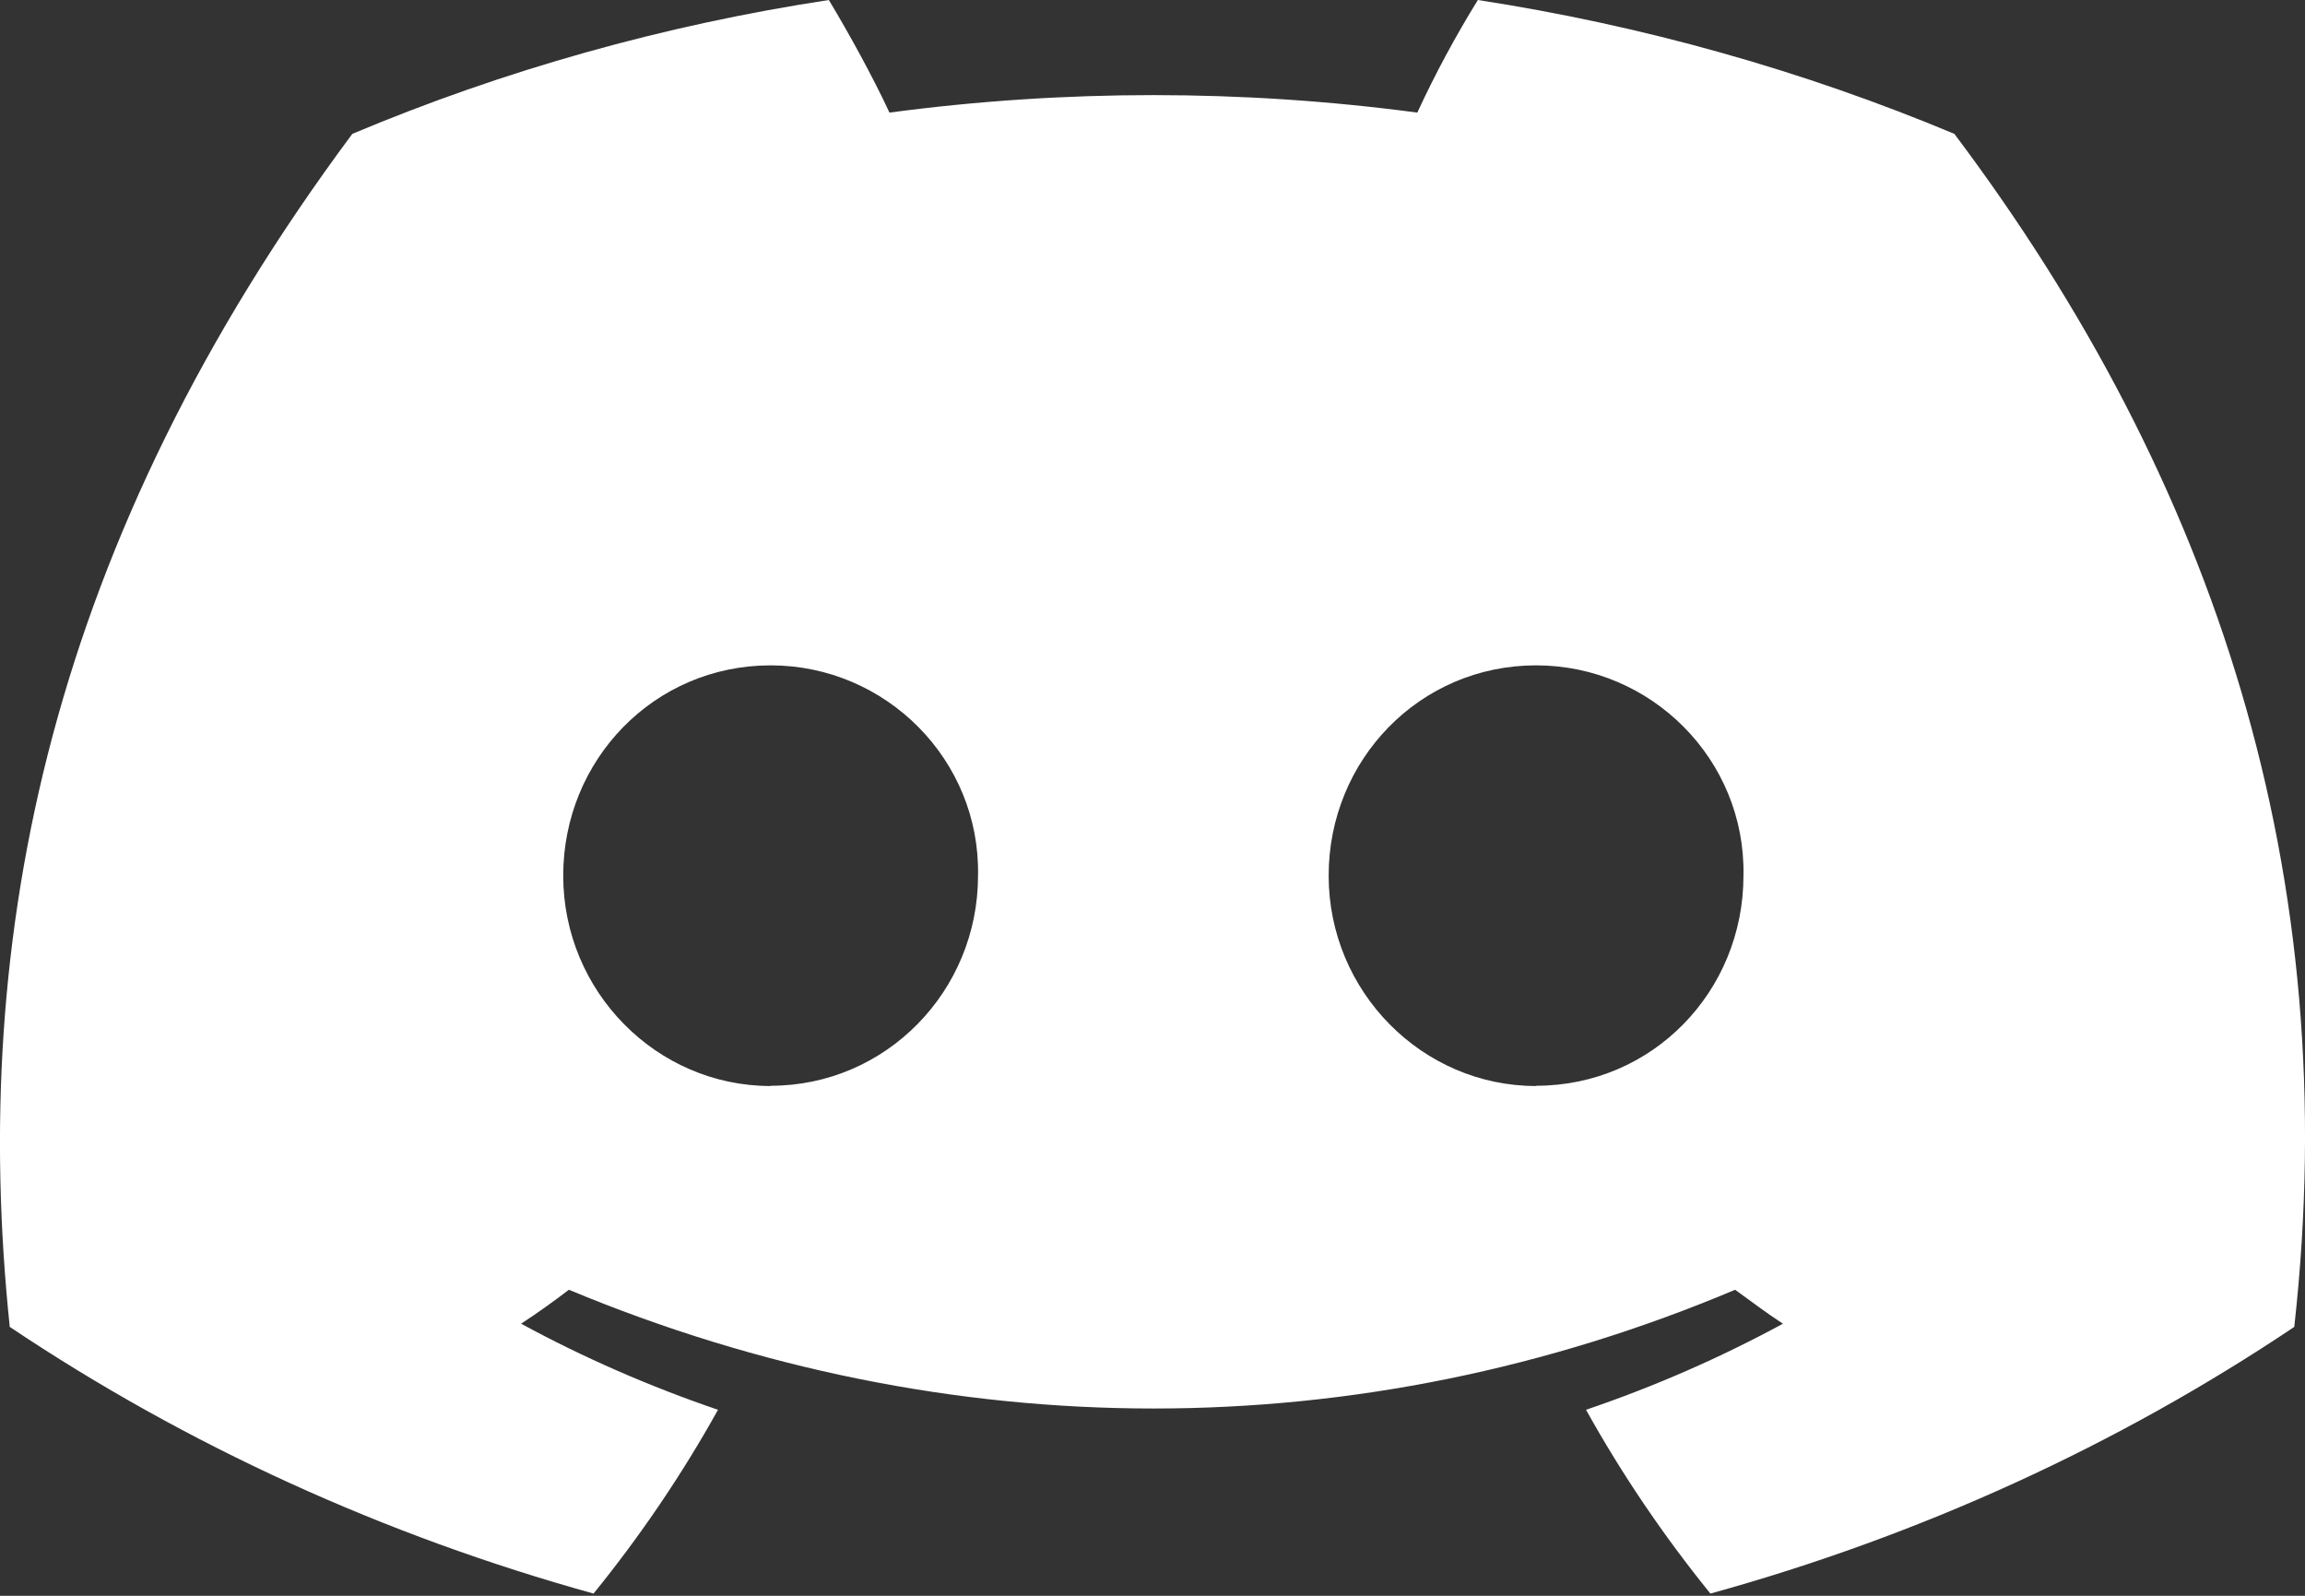 <svg width="26" height="18" viewBox="0 0 26 18" fill="none" xmlns="http://www.w3.org/2000/svg">
<rect x="0" y="0" width="26" height="18" fill="#333333" stroke="none"/>
<path d="M22.045 1.51C20.334 0.794 18.526 0.286 16.67 0C16.416 0.411 16.188 0.835 15.987 1.27C14.013 1.007 12.007 1.007 10.033 1.27C9.85 0.875 9.573 0.371 9.349 0C7.492 0.283 5.684 0.791 3.974 1.51C0.57 6.087 -0.35 10.557 0.11 14.967C2.103 16.302 4.33 17.319 6.695 17.975C7.226 17.321 7.695 16.628 8.099 15.902C7.328 15.639 6.585 15.315 5.878 14.931C6.061 14.812 6.244 14.68 6.417 14.548C10.7 16.334 15.34 16.334 19.572 14.548C19.755 14.68 19.927 14.812 20.111 14.931C19.404 15.315 18.66 15.64 17.89 15.902C18.294 16.628 18.763 17.321 19.293 17.975C21.66 17.321 23.887 16.303 25.879 14.967C26.448 9.862 24.988 5.426 22.045 1.51ZM8.693 12.25C7.405 12.25 6.353 11.183 6.353 9.877C6.353 8.571 7.378 7.505 8.693 7.505C9.993 7.505 11.058 8.571 11.032 9.877C11.032 11.181 9.993 12.247 8.693 12.247V12.25ZM17.327 12.25C16.04 12.25 14.987 11.183 14.987 9.877C14.987 8.571 16.014 7.505 17.327 7.505C18.628 7.505 19.692 8.571 19.666 9.877C19.666 11.181 18.642 12.247 17.327 12.247V12.25Z" fill="white"/>
</svg>
